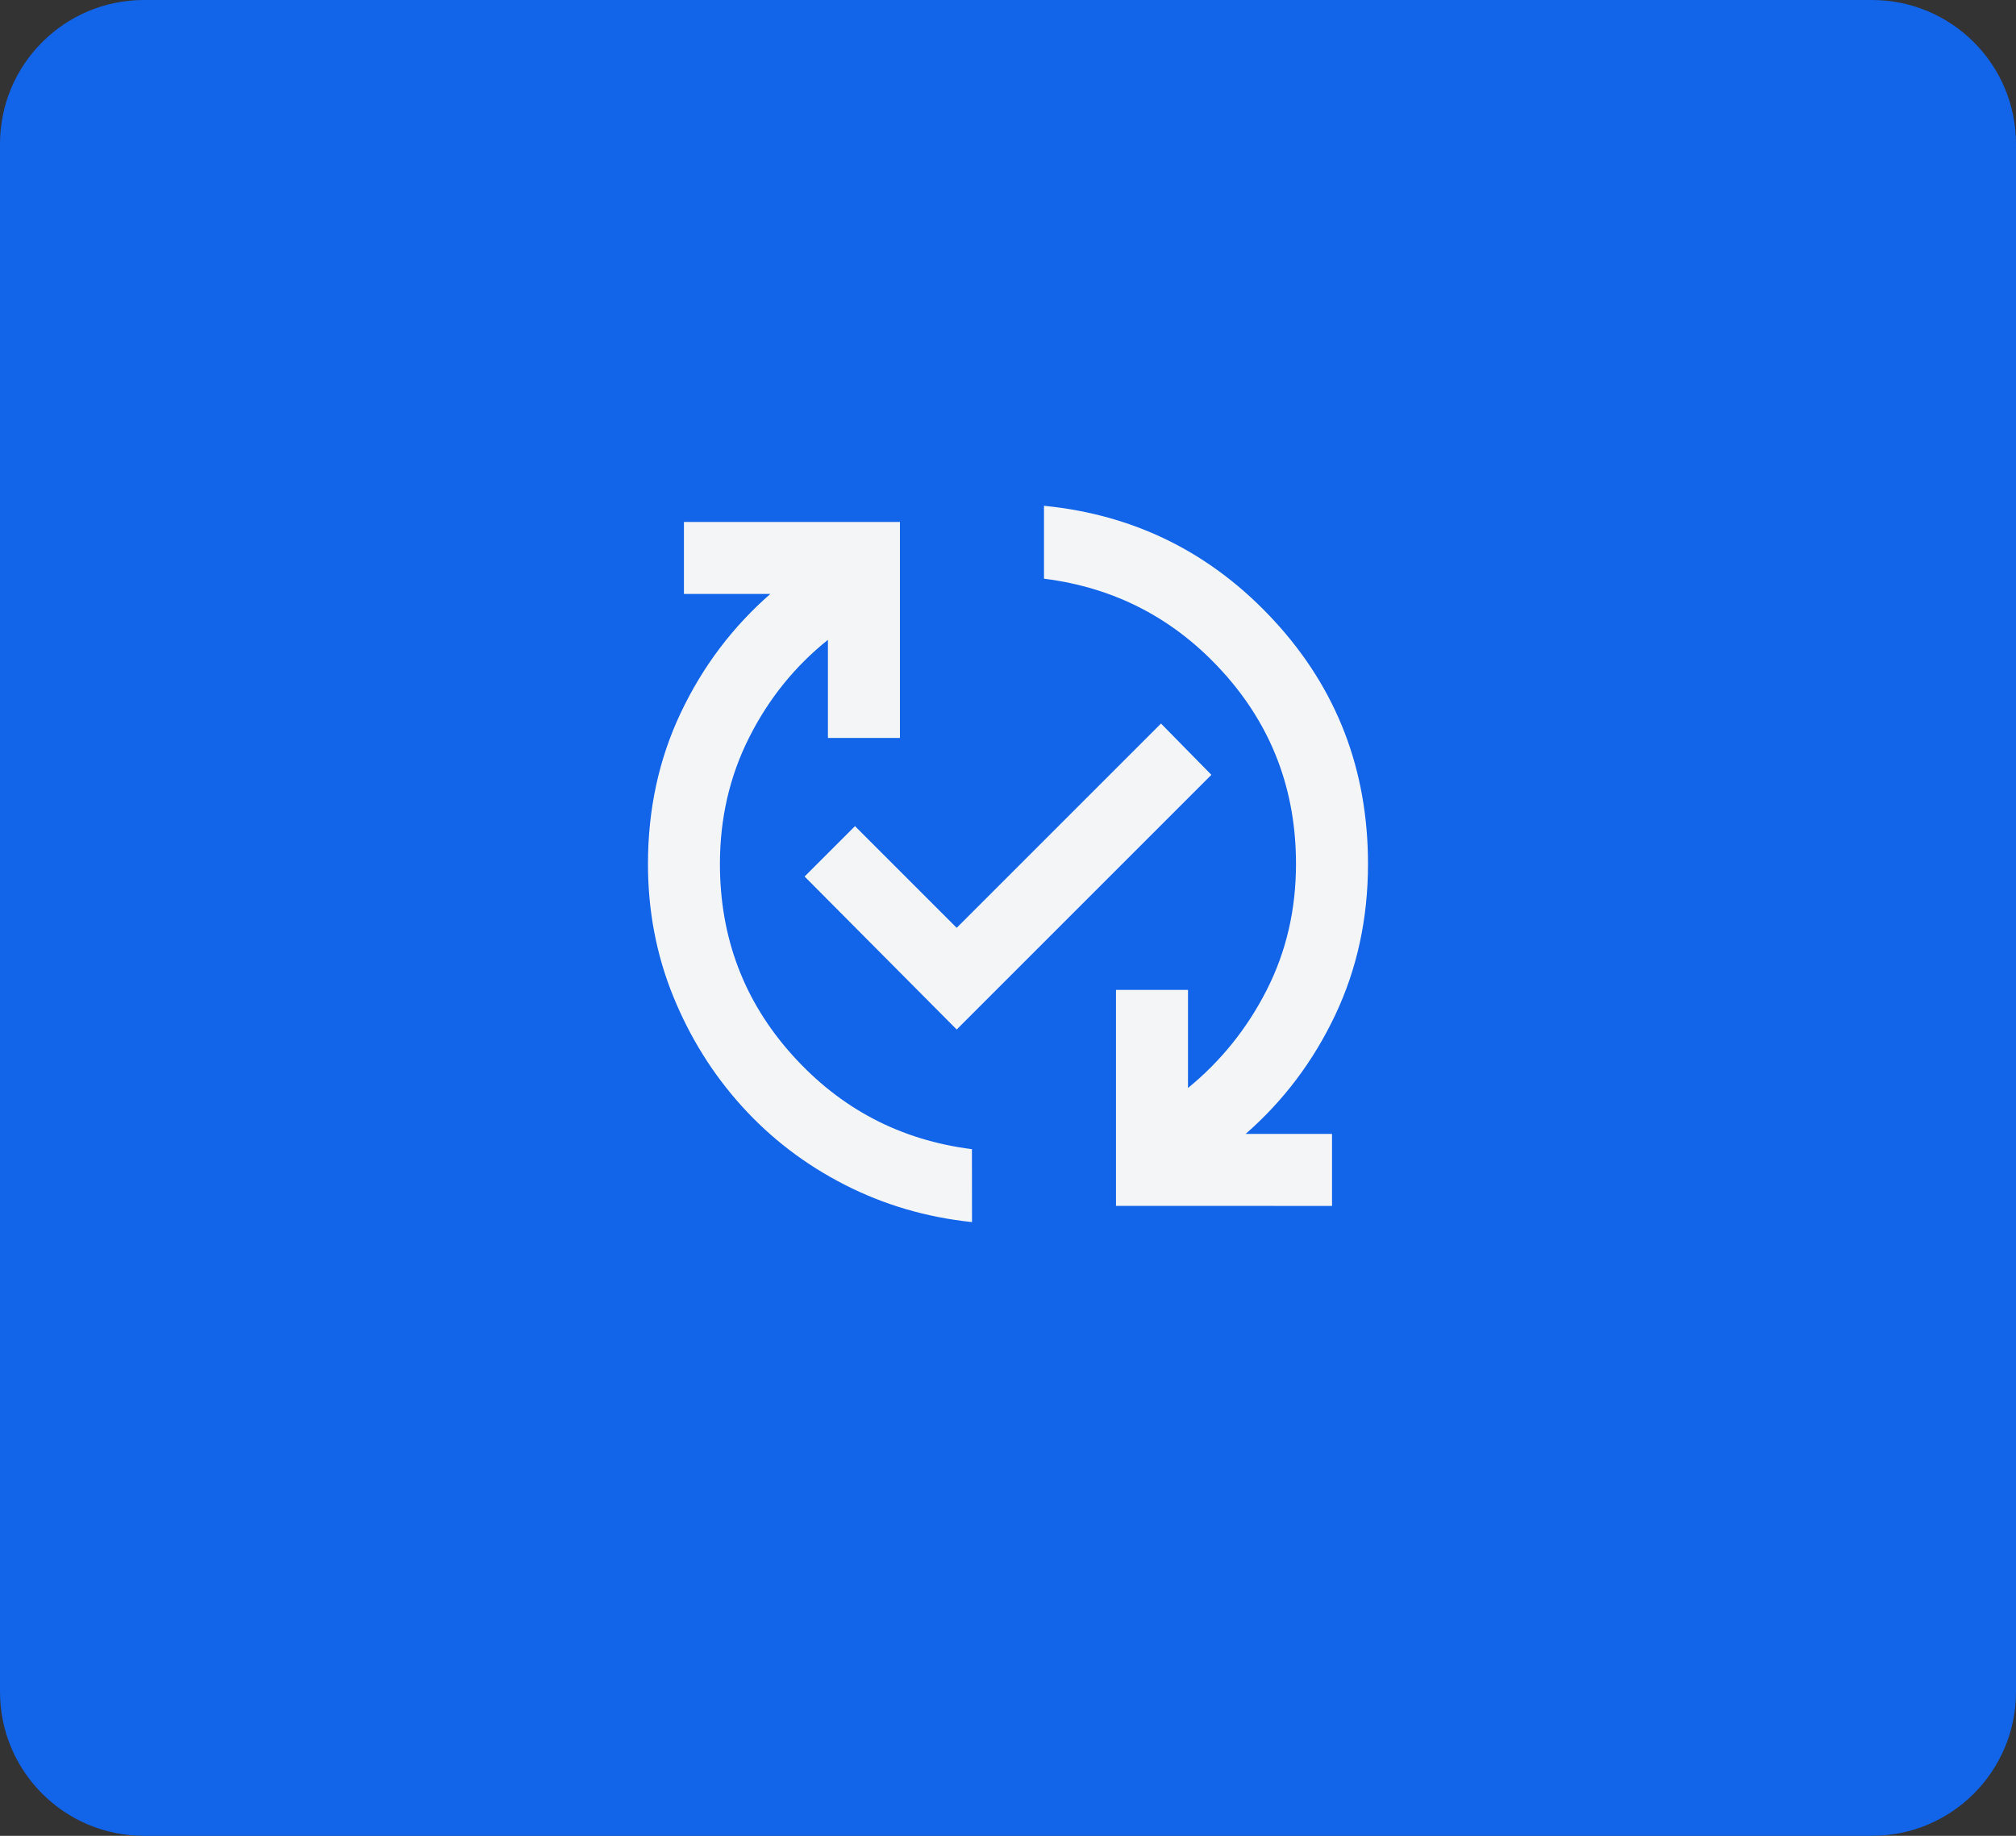 <svg fill="none" height="51" viewBox="0 0 56 51" width="56" xmlns="http://www.w3.org/2000/svg" xmlns:xlink="http://www.w3.org/1999/xlink"><rect x="0" y="0" width="56" height="51" fill="#333333" stroke="none"/><mask id="a" height="24" maskUnits="userSpaceOnUse" width="24" x="16" y="12"><path d="m16 12h24v24h-24z" fill="#d9d9d9"/></mask><path d="m0 4c0-2.209 1.791-4 4-4h48c2.209 0 4 1.791 4 4v43c0 2.209-1.791 4-4 4h-48c-2.209 0-4-1.791-4-4z" fill="#1264e9"/><g mask="url(#a)"><path d="m27 33.95c-1.267-.133-2.446-.479-3.538-1.038-1.092-.558-2.042-1.283-2.85-2.175-.808-.892-1.446-1.913-1.913-3.062s-.7-2.375-.7-3.675c0-1.517.304-2.917.912-4.2.608-1.283 1.438-2.383 2.487-3.3h-2.4v-2h6v6h-2v-2.725c-.917.733-1.646 1.637-2.188 2.712s-.812 2.246-.812 3.513c0 2.05.671 3.821 2.013 5.312 1.342 1.492 3.004 2.362 4.987 2.612zm-.425-5.35-4.225-4.25 1.4-1.4 2.825 2.825 5.675-5.675 1.4 1.425zm4.425 4.9v-6h2v2.725c.917-.75 1.646-1.658 2.188-2.725.542-1.067.812-2.233.812-3.5 0-2.05-.671-3.821-2.013-5.312-1.342-1.492-3.004-2.362-4.987-2.612v-2.025c2.533.25 4.667 1.317 6.4 3.2 1.733 1.883 2.6 4.133 2.6 6.75 0 1.517-.304 2.917-.912 4.2-.608 1.283-1.438 2.383-2.487 3.3h2.4v2z" fill="#f4f5f7"/></g></svg>